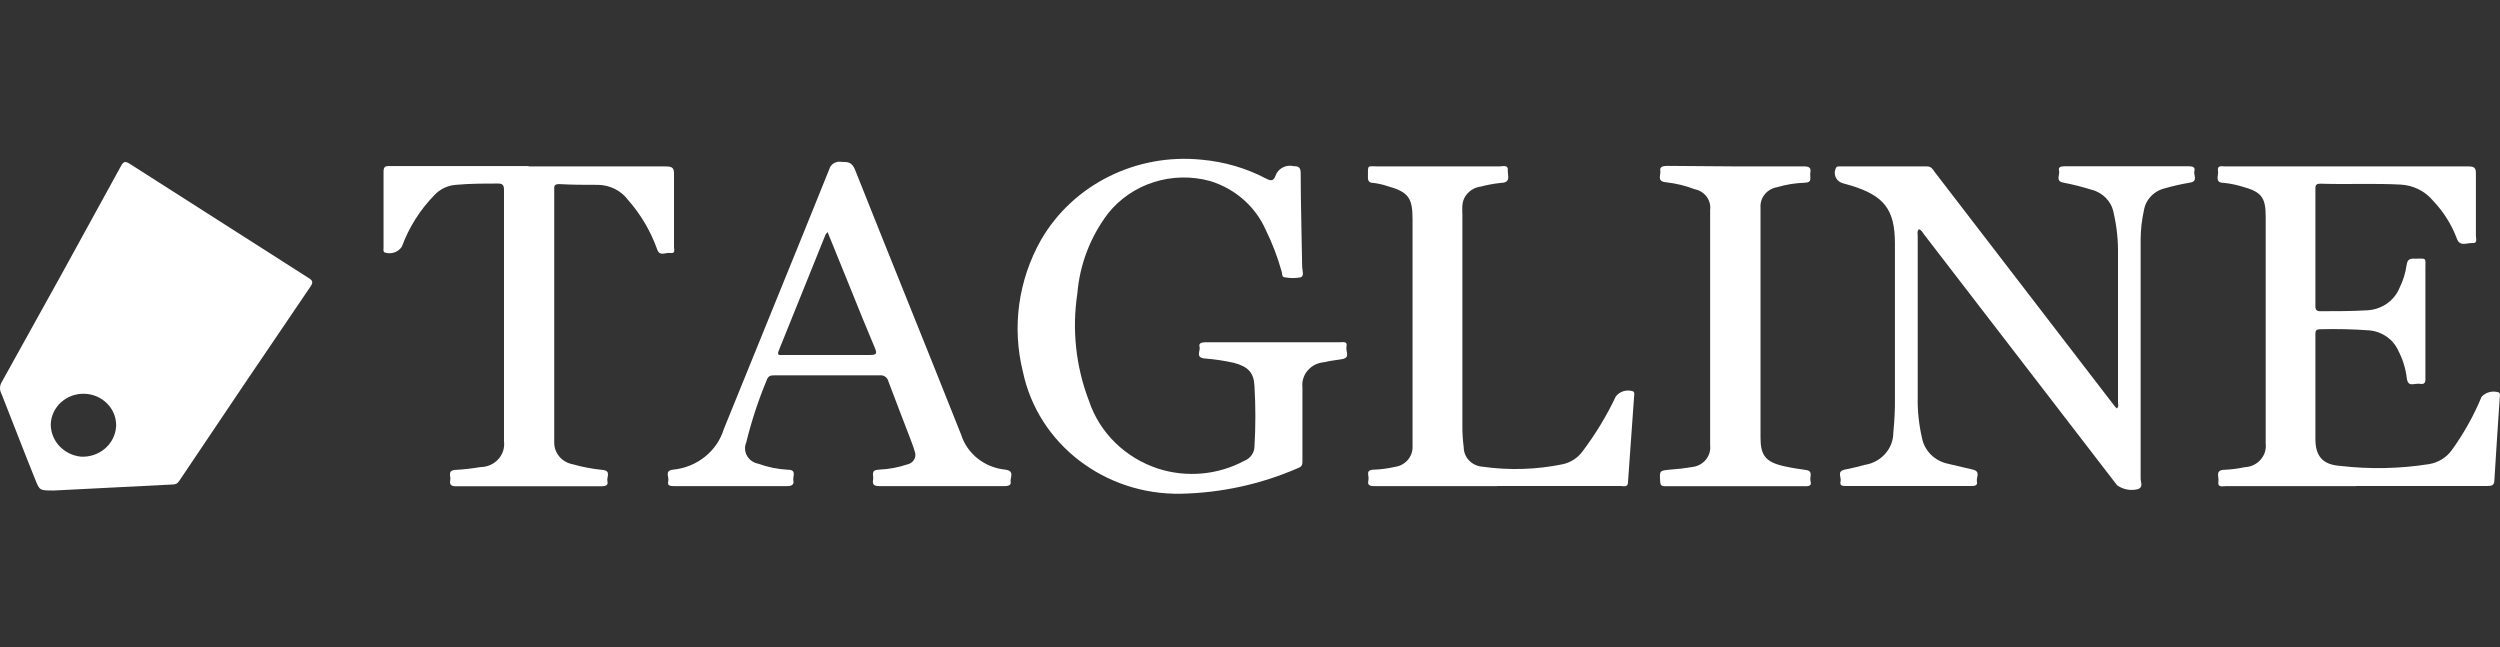 <?xml version="1.0" encoding="UTF-8"?> <svg xmlns="http://www.w3.org/2000/svg" width="425" height="110" viewBox="0 0 425 110" fill="none"><rect x="0" y="0" width="425" height="110" fill="#333333" stroke="none"/> <g clip-path="url(#clip0_101_12)"> <path d="M326.148 39.044C325.875 39.395 326.011 39.767 326.011 40.117V67.533C325.968 69.859 326.213 72.182 326.74 74.452C327.154 76.63 328.887 78.357 331.135 78.832L335.417 79.839C336.761 80.168 335.919 81.197 336.078 81.876C336.237 82.555 335.668 82.62 335.121 82.62H313.849C313.28 82.62 312.71 82.62 312.892 81.854C313.075 81.087 312.209 80.124 313.599 79.839C314.988 79.555 315.876 79.335 317.015 79.029C319.823 78.587 321.881 76.247 321.866 73.511C322.071 71.532 322.162 69.543 322.139 67.554V41.409C322.139 35.628 320.317 33.241 314.555 31.511L313.303 31.161C312.285 30.886 311.693 29.87 311.979 28.892C312.004 28.807 312.035 28.723 312.073 28.643C312.209 28.248 312.505 28.292 312.779 28.292H327.583C328.357 28.292 328.585 28.818 328.926 29.278L358.967 68.365C359.24 68.737 359.536 69.088 359.833 69.438C360.242 69.153 360.06 68.803 360.06 68.496C360.06 60.117 360.06 51.73 360.06 43.336C360.108 40.922 359.855 38.511 359.309 36.154C358.958 34.266 357.502 32.746 355.574 32.256C354.005 31.766 352.408 31.364 350.791 31.052C349.356 30.81 350.222 29.738 350.039 29.037C349.857 28.336 350.426 28.27 350.996 28.27H372.154C372.769 28.27 373.224 28.424 373.042 29.081C372.86 29.738 373.748 30.832 372.268 31.052C370.861 31.288 369.469 31.602 368.1 31.993C366.18 32.426 364.733 33.947 364.456 35.825C364.104 37.409 363.921 39.023 363.909 40.642C363.909 54.241 363.909 67.817 363.909 81.394C363.909 81.985 364.388 82.796 363.477 83.146C362.243 83.472 360.922 83.229 359.901 82.489L347.329 66.153L327.104 39.876C326.854 39.548 326.694 39.153 326.262 38.978L326.148 39.044L326.148 39.044Z" fill="white"></path> <path d="M400.61 82.642H378.427C377.858 82.642 376.969 82.949 377.129 81.854C377.265 81.087 376.468 79.839 378.29 79.861C379.409 79.8 380.521 79.653 381.616 79.423C383.689 79.326 385.288 77.633 385.187 75.639C385.183 75.565 385.177 75.49 385.169 75.416C385.169 73.007 385.169 70.598 385.169 68.19V36.788C385.169 33.57 384.44 32.606 381.206 31.73C380.198 31.42 379.16 31.207 378.108 31.095C376.4 31.095 377.197 29.825 377.061 29.081C376.878 28.008 377.767 28.292 378.336 28.292H419.605C420.607 28.292 420.926 28.511 420.903 29.518C420.903 33.044 420.903 36.592 420.903 40.117C420.903 40.555 421.245 41.387 420.311 41.322C419.377 41.256 418.193 42 417.669 40.577C416.776 38.175 415.389 35.971 413.592 34.095C412.253 32.486 410.266 31.499 408.126 31.38C403.571 31.139 399.016 31.38 394.461 31.227C393.846 31.227 393.618 31.402 393.618 31.993C393.618 38.694 393.618 45.373 393.618 52.073C393.618 52.73 393.892 52.927 394.552 52.905C397.171 52.905 399.813 52.905 402.455 52.752C404.894 52.616 407.028 51.128 407.921 48.942C408.534 47.704 408.941 46.381 409.128 45.022C409.265 44.081 409.698 43.927 410.563 43.971C412.613 43.971 412.317 43.709 412.317 45.723C412.317 51.832 412.317 57.92 412.317 64.029C412.317 64.642 412.453 65.431 411.428 65.255C410.404 65.08 409.356 65.956 409.151 64.248C408.957 62.639 408.471 61.076 407.716 59.628C406.867 57.708 405 56.383 402.842 56.168C400.039 55.96 397.226 55.894 394.416 55.971C393.755 55.971 393.596 56.233 393.618 56.803C393.618 62.737 393.618 68.671 393.618 74.628C393.618 77.584 394.894 79.007 397.855 79.204C402.877 79.792 407.962 79.689 412.954 78.898C414.502 78.634 415.878 77.791 416.781 76.555C418.831 73.723 420.536 70.674 421.86 67.467C422.592 66.656 423.768 66.36 424.821 66.723C425.094 66.963 424.98 67.27 424.957 67.555C424.661 72.219 424.32 76.905 424.046 81.591C424.046 82.533 423.591 82.62 422.771 82.62H400.451L400.61 82.642L400.61 82.642Z" fill="white"></path> <path d="M216.402 58.182C220.16 58.182 223.918 58.182 227.79 58.182C228.314 58.182 229.111 57.985 228.906 58.883C228.701 59.78 229.68 60.81 228.063 61.072C227.084 61.225 226.081 61.335 225.125 61.576C222.905 61.734 221.238 63.592 221.401 65.727C221.405 65.767 221.408 65.806 221.413 65.846C221.413 70.007 221.413 74.145 221.413 78.306C221.413 78.919 221.413 79.291 220.707 79.554C214.434 82.301 207.646 83.792 200.756 83.934C187.783 84.172 176.485 75.466 173.904 63.24C172.002 55.643 173.097 47.639 176.978 40.774C182.419 31.37 193.181 26.007 204.309 27.153C208.15 27.497 211.879 28.592 215.263 30.372C216.083 30.81 216.516 30.744 216.812 29.934C217.218 28.663 218.591 27.921 219.932 28.248C220.82 28.248 221.094 28.511 221.117 29.387C221.117 34.686 221.299 40.007 221.367 45.328C221.367 45.963 221.777 46.905 221.117 47.146C220.229 47.312 219.317 47.312 218.429 47.146C217.905 47.146 217.996 46.576 217.905 46.248C217.219 43.763 216.296 41.344 215.149 39.022C213.407 35.102 209.985 32.099 205.766 30.788C199.342 29 192.436 31.182 188.366 36.284C185.356 40.268 183.551 44.974 183.151 49.883C182.211 56.041 182.892 62.328 185.132 68.167C186.932 73.566 191.281 77.829 196.861 79.663C201.735 81.23 207.069 80.745 211.551 78.328C212.563 77.928 213.233 76.992 213.259 75.941C213.464 72.503 213.464 69.043 213.259 65.605C213.146 63.306 212.144 62.321 209.775 61.685C208.134 61.317 206.467 61.068 204.787 60.941C203.147 60.788 204.127 59.627 203.922 58.948C203.717 58.269 204.4 58.182 205.015 58.182H216.402H216.402Z" fill="white"></path> <path d="M160.152 82.639C156.599 82.639 153.069 82.639 149.515 82.639C148.696 82.639 148.263 82.442 148.422 81.609C148.582 80.777 147.899 79.901 149.447 79.836C151.094 79.766 152.721 79.463 154.276 78.938C155.197 78.743 155.78 77.868 155.578 76.982C155.56 76.902 155.536 76.824 155.505 76.748C155.255 75.872 154.913 75.018 154.594 74.164C153.41 71.055 152.181 67.945 151.019 64.814C150.871 64.16 150.229 63.723 149.538 63.807C143.594 63.807 137.672 63.807 131.751 63.807C131.181 63.807 130.68 63.807 130.407 64.463C128.943 67.963 127.755 71.565 126.854 75.237C126.287 76.595 126.973 78.138 128.385 78.683C128.553 78.748 128.726 78.796 128.904 78.828C130.524 79.419 132.23 79.766 133.96 79.858C135.532 79.858 134.712 81.04 134.871 81.697C135.031 82.354 134.598 82.638 133.847 82.638H114.647C114.055 82.638 113.394 82.638 113.599 81.85C113.804 81.062 112.87 80.011 114.464 79.836C118.517 79.424 121.909 76.699 123.051 72.938C129.018 58.179 135.053 43.508 140.975 28.77C141.221 27.887 142.138 27.341 143.07 27.522C144.118 27.522 144.801 27.522 145.348 28.836C151.315 43.858 157.419 58.836 163.386 73.879C164.41 77.133 167.363 79.48 170.879 79.836C172.587 80.055 171.676 81.193 171.813 81.916C171.949 82.638 171.107 82.638 170.583 82.638H160.152L160.152 82.639ZM140.656 39.5C140.536 39.621 140.429 39.753 140.337 39.895C137.695 46.464 135.053 53.033 132.389 59.602C132.001 60.522 132.639 60.347 133.117 60.347C138.06 60.347 142.979 60.347 147.898 60.347C148.946 60.347 149.151 60.15 148.741 59.186C147.261 55.704 145.849 52.179 144.437 48.676L140.656 39.369V39.5H140.656Z" fill="white"></path> <path d="M89.869 28.293C97.658 28.293 105.448 28.293 113.237 28.293C114.33 28.293 114.603 28.6 114.581 29.607C114.581 33.724 114.581 37.84 114.581 41.957C114.581 42.373 114.877 43.139 113.989 43.008C113.1 42.877 112.144 43.665 111.711 42.373C110.616 39.297 108.932 36.445 106.746 33.964C105.561 32.387 103.668 31.445 101.644 31.424C99.367 31.424 97.249 31.424 95.039 31.293C94.424 31.293 94.174 31.49 94.219 32.081C94.219 32.322 94.219 32.585 94.219 32.826V73.905C94.219 74.365 94.219 74.825 94.219 75.263C94.217 77.042 95.524 78.575 97.34 78.92C98.998 79.392 100.698 79.715 102.419 79.884C103.99 80.037 103.079 81.132 103.261 81.811C103.444 82.489 102.942 82.665 102.282 82.665H77.48C76.569 82.665 76.409 82.27 76.546 81.614C76.682 80.957 75.976 79.949 77.457 79.884C78.877 79.8 80.292 79.639 81.693 79.402C83.932 79.382 85.73 77.621 85.709 75.469C85.708 75.319 85.698 75.17 85.679 75.022C85.679 60.774 85.679 46.526 85.679 32.278C85.679 31.468 85.451 31.183 84.586 31.205C82.308 31.205 79.825 31.205 77.457 31.424C76.073 31.542 74.787 32.16 73.859 33.154C71.403 35.674 69.519 38.657 68.324 41.913C67.713 42.873 66.49 43.292 65.386 42.92C65.09 42.723 65.203 42.395 65.203 42.11C65.203 37.731 65.203 33.461 65.203 29.147C65.203 28.14 65.75 28.227 66.411 28.227H89.869V28.293H89.869Z" fill="white"></path> <path d="M254.686 82.642H233.801C233.141 82.642 232.389 82.642 232.617 81.722C232.845 80.802 231.956 79.883 233.619 79.839C234.786 79.795 235.945 79.641 237.081 79.379C238.838 79.158 240.148 77.711 240.133 76.007C240.133 75.481 240.133 74.933 240.133 74.386V37.291C240.133 33.569 239.427 32.627 235.737 31.598C234.998 31.356 234.234 31.187 233.46 31.095C232.753 31.095 232.526 30.766 232.549 30.087C232.549 27.898 232.389 28.292 234.394 28.292H254.891C255.483 28.292 256.463 27.898 256.326 29.102C256.326 29.912 256.873 31.073 255.119 31.095C253.957 31.221 252.808 31.433 251.68 31.73C249.986 31.958 248.698 33.307 248.605 34.949C248.572 35.488 248.572 36.029 248.605 36.569V72.218C248.59 73.499 248.667 74.779 248.833 76.05C248.839 77.77 250.215 79.198 251.999 79.335C256.543 79.984 261.172 79.842 265.664 78.919C267.031 78.617 268.233 77.836 269.035 76.729C271.239 73.81 273.131 70.685 274.683 67.401C275.358 66.522 276.548 66.168 277.621 66.525C277.917 66.722 277.826 67.05 277.803 67.313C277.461 72.218 277.097 77.102 276.756 81.985C276.756 82.904 276.004 82.62 275.503 82.62H254.504L254.686 82.642L254.686 82.642Z" fill="white"></path> <path d="M294.96 28.287H306.644C307.442 28.287 307.919 28.441 307.76 29.295C307.601 30.149 308.261 31.047 306.712 31.069C305.167 31.122 303.635 31.373 302.157 31.813C300.402 32.092 299.158 33.611 299.288 35.316C299.288 36.477 299.288 37.638 299.288 38.82V74.425C299.288 77.426 300.176 78.542 303.228 79.243C304.481 79.528 305.756 79.725 307.032 79.9C308.307 80.075 307.601 81.126 307.783 81.761C307.965 82.397 307.783 82.659 306.963 82.659H283.049C282.434 82.659 282.252 82.44 282.229 81.849C282.115 80.01 282.092 80.01 283.937 79.835C285.189 79.754 286.436 79.608 287.672 79.397C289.574 79.179 290.938 77.526 290.724 75.696C290.724 62.367 290.724 49.032 290.724 35.689C290.937 34.03 289.786 32.494 288.082 32.163C286.512 31.562 284.865 31.165 283.186 30.981C281.592 30.828 282.388 29.711 282.252 29.01C282.115 28.309 282.821 28.2 283.413 28.2L294.96 28.287V28.287Z" fill="white"></path> <path d="M9.154 83.386C6.74 83.386 6.74 83.386 6.011 81.569C4.03 76.664 2.162 71.759 0.249 66.941C-0.083 66.346 -0.083 65.631 0.249 65.036C7.097 52.759 13.861 40.504 20.542 28.27C20.952 27.504 21.225 27.307 22.068 27.854C32.195 34.336 42.315 40.796 52.427 47.234C53.133 47.672 53.293 47.956 52.792 48.701C45.367 59.605 37.973 70.554 30.608 81.547C30.335 81.963 30.107 82.335 29.447 82.358L9.154 83.386V83.386ZM14.37 66.941C11.302 66.844 8.733 69.156 8.632 72.105C8.632 72.129 8.631 72.151 8.63 72.175C8.645 74.966 10.826 77.306 13.709 77.627C16.835 77.821 19.532 75.543 19.734 72.537C19.74 72.453 19.743 72.369 19.745 72.284C19.746 69.401 17.367 67.036 14.37 66.941L14.37 66.941Z" fill="white"></path> </g> <defs> <clipPath id="clip0_101_12"> <rect width="425" height="110" fill="white"></rect> </clipPath> </defs> </svg> 